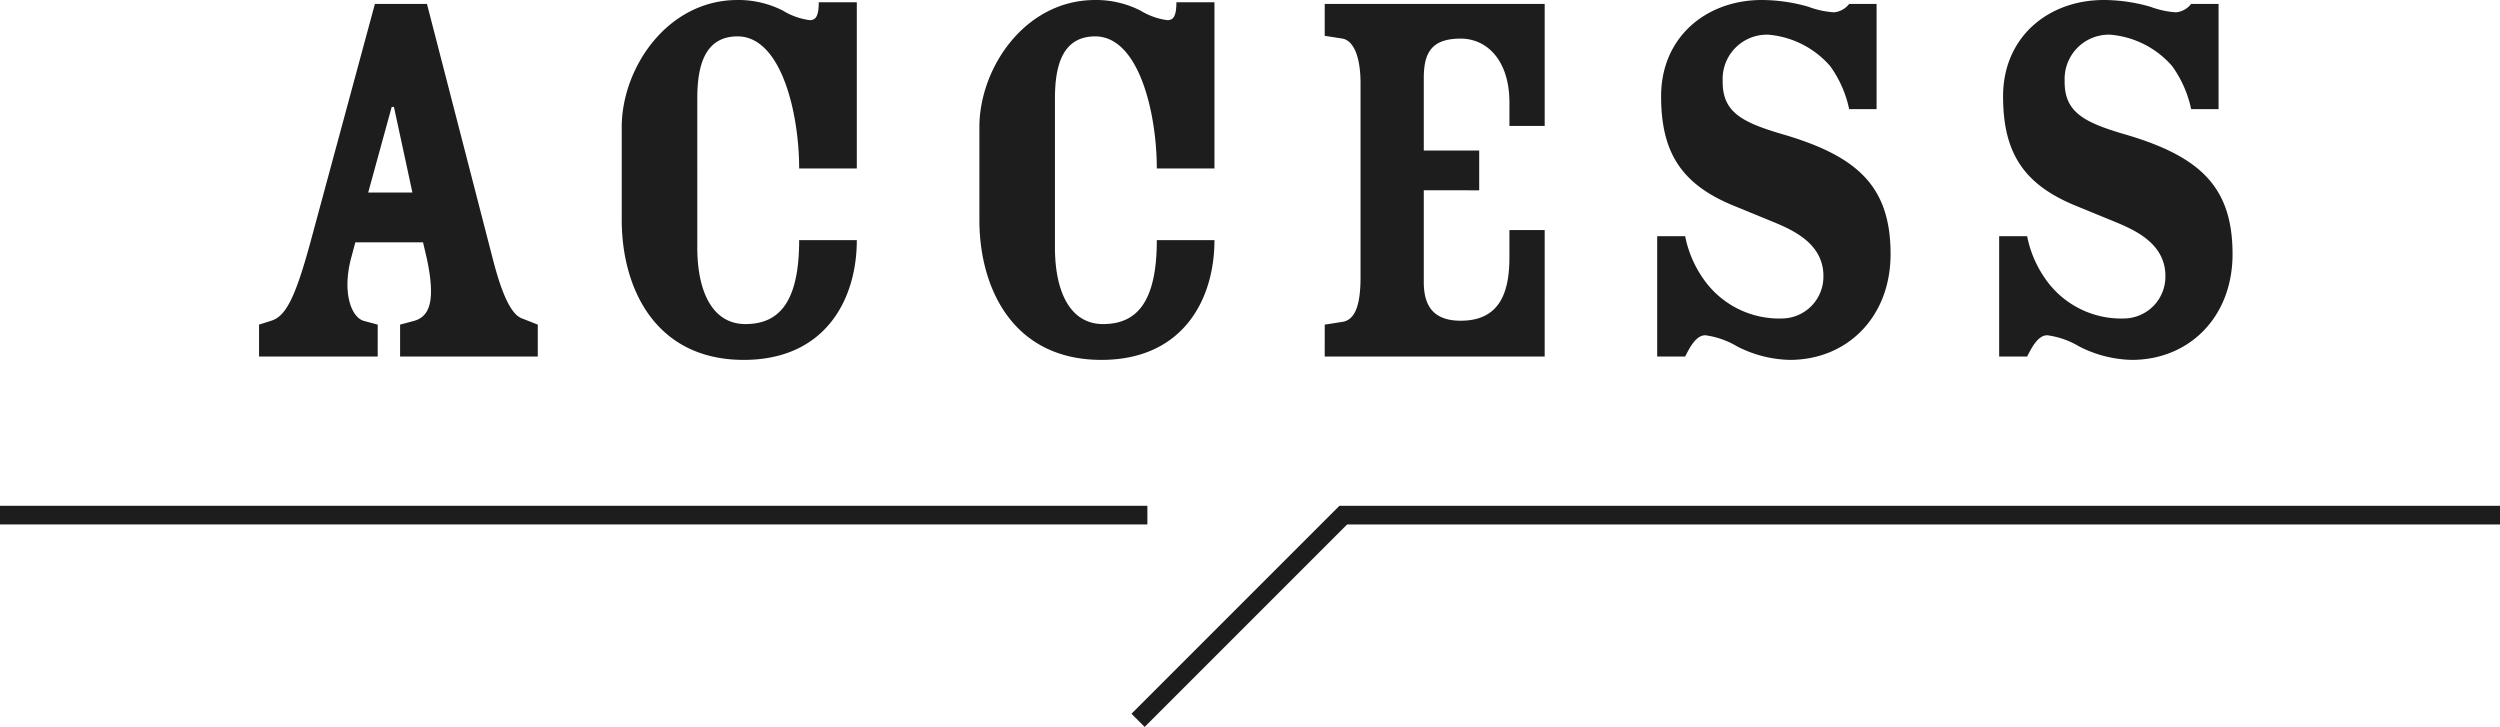 <svg xmlns="http://www.w3.org/2000/svg" width="268" height="77.927" viewBox="0 0 268 77.927" fill="#1d1d1d"><g transform="translate(1437 -5083.78)"><path d="M119.35,26.76l.42,1.8c.96,4.56.24,6.12-1.32,6.6l-1.56.42V39h14.76V35.58l-1.68-.66c-1.02-.36-2.04-2.1-3.12-6.3L119.77,1.2h-5.58l-6.9,25.5c-1.68,6.18-2.7,7.98-4.2,8.46l-1.32.42V39h12.72V35.58l-1.56-.42c-1.32-.48-2.22-3.06-1.32-6.6l.48-1.8Zm-5.88-5.34,2.52-9.18h.24l1.98,9.18Zm52.38-2.58V1.02h-4.08c0,1.56-.36,1.92-.96,1.92a7.265,7.265,0,0,1-2.88-1.02A10.527,10.527,0,0,0,153.07.78c-7.56,0-12.42,7.32-12.42,13.62v9.96c0,7.32,3.6,15,13.08,15,8.7,0,12.12-6.42,12.12-12.84h-6.18c0,6.66-2.16,9-5.76,9-3.54,0-5.16-3.48-5.16-8.22V11.34c0-3.36.72-6.66,4.32-6.66,4.68,0,6.6,8.22,6.6,14.16Zm38.34,0V1.02h-4.08c0,1.56-.36,1.92-.96,1.92a7.265,7.265,0,0,1-2.88-1.02A10.527,10.527,0,0,0,191.41.78c-7.56,0-12.42,7.32-12.42,13.62v9.96c0,7.32,3.6,15,13.08,15,8.7,0,12.12-6.42,12.12-12.84h-6.18c0,6.66-2.16,9-5.76,9-3.54,0-5.16-3.48-5.16-8.22V11.34c0-3.36.72-6.66,4.32-6.66,4.68,0,6.6,8.22,6.6,14.16Zm28.38,2.34V16.92h-5.94V9.12c0-2.76.9-4.2,3.96-4.2,2.82,0,5.22,2.34,5.22,6.84v2.52h3.78V1.2H216.01V4.62l1.92.3c1.2.24,1.92,1.98,1.92,4.8V30.48c0,2.76-.48,4.56-1.92,4.8l-1.92.3V39h23.58V25.44h-3.78v2.94c0,3.72-1.02,6.78-5.22,6.78-3.06,0-3.96-1.74-3.96-4.14V21.18Zm42.6-8.7V1.2h-2.94a2.327,2.327,0,0,1-1.62.9,9.526,9.526,0,0,1-2.76-.6,18.284,18.284,0,0,0-4.98-.72c-5.94,0-10.8,3.96-10.8,10.32,0,6,2.16,9.36,7.56,11.64l4.68,1.92c1.98.84,5.16,2.28,5.16,5.7a4.482,4.482,0,0,1-4.38,4.56,9.892,9.892,0,0,1-8.58-4.38,11.908,11.908,0,0,1-1.86-4.44h-3V39h3c.54-1.08,1.2-2.28,2.16-2.28a9,9,0,0,1,3.42,1.2,12.921,12.921,0,0,0,5.64,1.44c6.12,0,10.8-4.56,10.8-11.34,0-7.2-3.48-10.44-11.34-12.78-4.56-1.32-6.72-2.4-6.66-5.82a4.743,4.743,0,0,1,4.92-4.92,9.883,9.883,0,0,1,6.6,3.36,12.136,12.136,0,0,1,2.04,4.62Zm36.66,0V1.2h-2.94a2.327,2.327,0,0,1-1.62.9,9.526,9.526,0,0,1-2.76-.6,18.284,18.284,0,0,0-4.98-.72c-5.94,0-10.8,3.96-10.8,10.32,0,6,2.16,9.36,7.56,11.64l4.68,1.92c1.98.84,5.16,2.28,5.16,5.7a4.482,4.482,0,0,1-4.38,4.56,9.892,9.892,0,0,1-8.58-4.38,11.908,11.908,0,0,1-1.86-4.44h-3V39h3c.54-1.08,1.2-2.28,2.16-2.28a9,9,0,0,1,3.42,1.2,12.921,12.921,0,0,0,5.64,1.44c6.12,0,10.8-4.56,10.8-11.34,0-7.2-3.48-10.44-11.34-12.78-4.56-1.32-6.72-2.4-6.66-5.82a4.743,4.743,0,0,1,4.92-4.92,9.883,9.883,0,0,1,6.6,3.36,12.136,12.136,0,0,1,2.04,4.62Z" transform="translate(-1511 5083)"/><g transform="translate(-2265 1435)"><path d="M686,3407H563v-2H686Z" transform="translate(265 298)"/><path d="M707.707,3428.707l-1.414-1.414L728.586,3405H853v2H729.414Z" transform="translate(243 298)"/></g></g></svg>